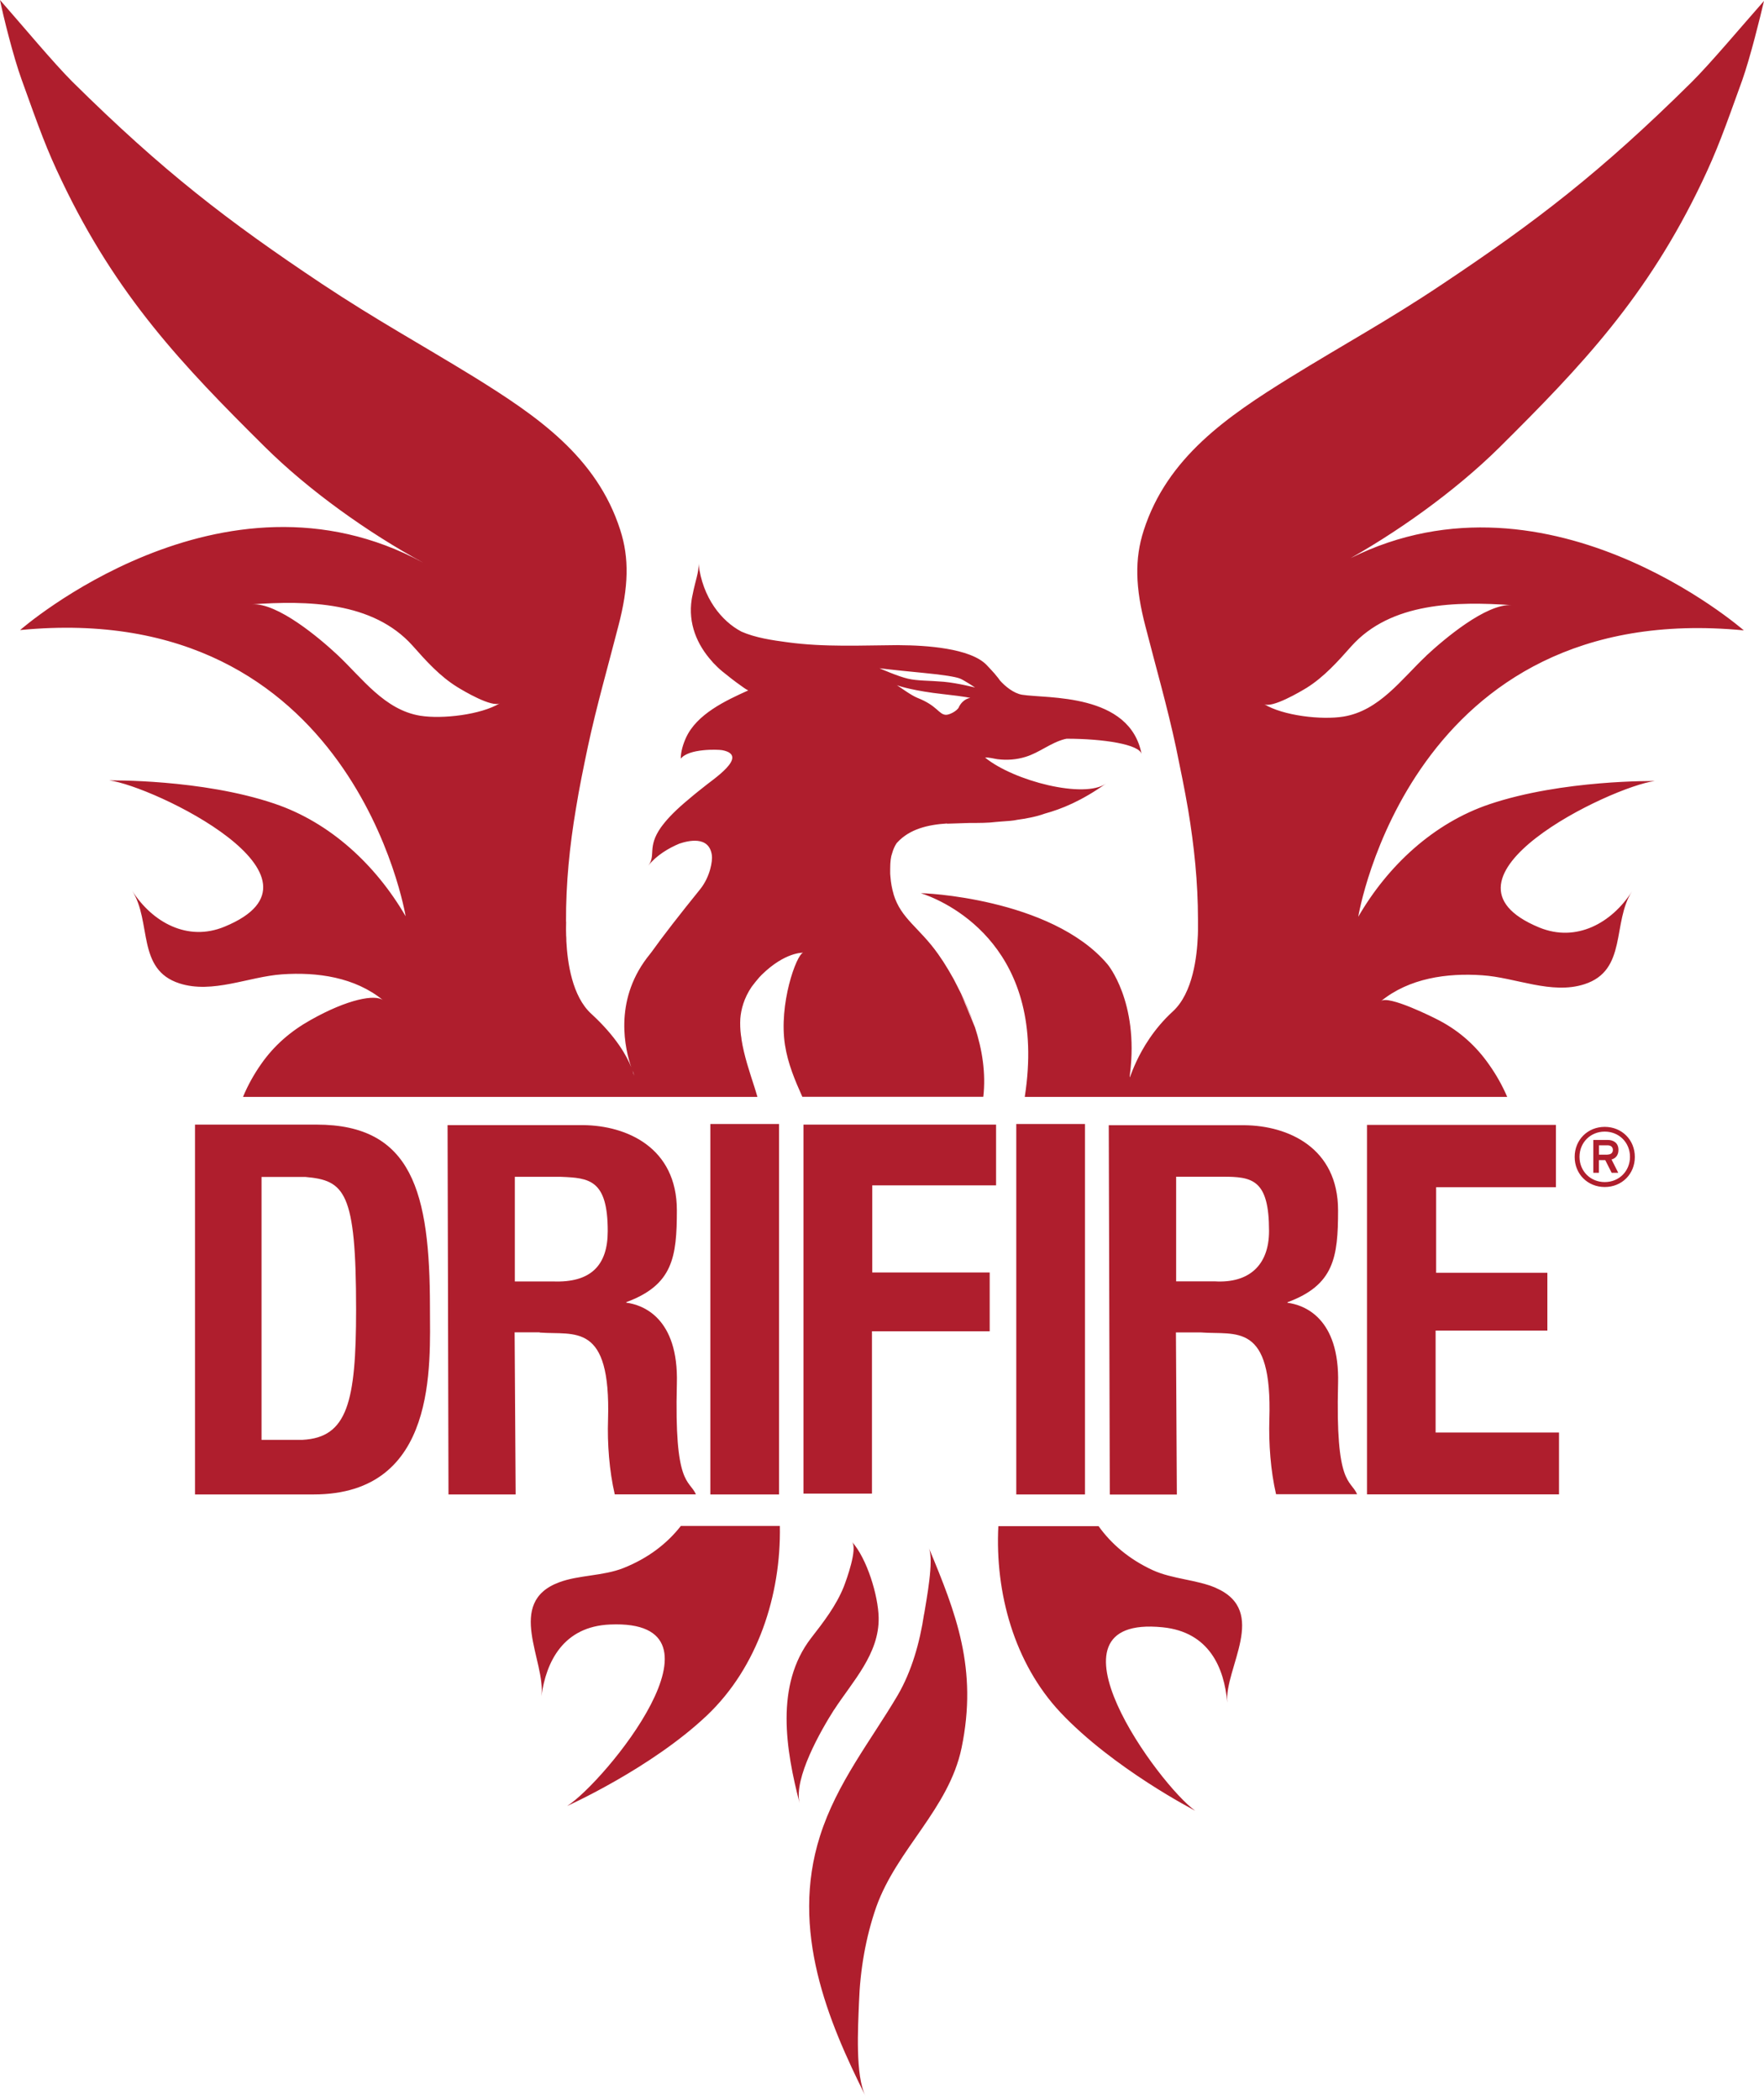<svg width="179" height="213" viewBox="0 0 179 213" fill="none" xmlns="http://www.w3.org/2000/svg">
<path d="M54.761 135.164C58.325 135.446 61.994 134.046 61.701 143.991C61.618 146.425 61.827 149.193 62.381 151.575H70.618C69.917 150.028 68.412 150.77 68.684 140.355C68.872 133.628 65.182 132.343 63.551 132.134V132.082C68.276 130.337 68.684 127.527 68.684 122.764C68.684 116.402 63.604 114.167 59.182 114.125H45.416L45.51 151.585H52.325L52.221 135.143H54.761M52.242 119.369H56.925C59.799 119.484 61.67 119.651 61.67 124.874C61.67 128.363 59.945 130.118 56.151 129.982H52.242V119.369ZM99.749 111.283C99.749 111.283 99.749 111.231 99.749 111.21L99.78 111.263C100.052 108.86 99.676 106.478 98.933 104.201L97.501 100.754C97.272 100.284 97.021 99.782 96.749 99.27C96.414 98.665 96.069 98.09 95.714 97.536C95.547 97.286 95.38 97.035 95.202 96.784C93.299 94.089 91.428 93.201 90.676 90.715C90.676 90.715 90.676 90.704 90.676 90.694C90.519 90.172 90.404 89.587 90.352 88.887C90.352 88.793 90.331 88.709 90.331 88.626C90.331 88.459 90.331 88.291 90.331 88.135C90.331 87.382 90.404 86.871 90.53 86.547C90.634 86.171 90.78 85.837 90.979 85.534C91.01 85.502 91.031 85.471 91.063 85.44C92.317 84.092 94.146 83.653 96.09 83.528C96.09 83.528 96.101 83.549 96.111 83.549C96.331 83.549 97.272 83.517 98.4 83.476C99.352 83.476 100.282 83.476 101.097 83.371C101.243 83.361 101.421 83.34 101.609 83.329C102.299 83.288 102.853 83.235 103.083 83.183C103.114 83.183 103.146 83.162 103.188 83.162C104.107 83.037 105.142 82.849 106.031 82.525C107.703 82.065 109.72 81.261 112.24 79.475C110.024 81.052 102.874 79.224 99.958 76.842C100.376 76.811 100.846 76.957 101.233 77.01C102.195 77.124 103.125 77.062 104.076 76.769C105.477 76.341 106.616 75.338 108.038 74.972C108.1 74.952 108.173 74.941 108.236 74.931C111.968 74.931 115.658 75.505 115.846 76.508C114.665 70.261 106.24 70.877 103.71 70.47C102.853 70.324 101.996 69.614 101.473 69.029C101.379 68.893 101.233 68.684 100.982 68.402L100.972 68.381C100.763 68.141 100.48 67.838 100.115 67.451C98.463 65.738 93.906 65.456 91.324 65.445C91.324 65.445 91.324 65.445 91.324 65.435C87.509 65.456 83.673 65.665 79.878 65.143C78.394 64.944 76.68 64.704 75.206 64.056H75.217C73.251 63.022 71.276 60.661 70.879 57.151C70.962 57.924 70.534 58.99 70.283 60.316C70.241 60.473 70.22 60.64 70.189 60.797C69.813 63.221 70.712 65.383 72.258 67.096C72.3 67.138 72.332 67.18 72.374 67.232C72.666 67.535 72.969 67.838 73.304 68.109C73.91 68.6 74.527 69.091 75.185 69.551C75.436 69.728 75.677 69.916 75.927 70.031C73.649 71.055 70.691 72.434 69.604 74.847C69.321 75.463 69.07 76.278 69.081 76.957C69.886 75.913 72.823 76.017 73.272 76.09C76.157 76.633 72.206 79.141 71.328 79.893C71.119 80.06 70.565 80.488 69.907 81.052C68.642 82.097 67.816 82.943 67.273 83.653C67.241 83.685 67.22 83.716 67.2 83.747C67.158 83.799 67.116 83.862 67.074 83.914C65.642 85.951 66.593 86.766 65.778 87.811C66.593 86.777 67.847 86.025 68.935 85.575C69.771 85.293 71.966 84.708 72.238 86.766C72.311 87.299 72.081 88.918 71.036 90.213C68.997 92.731 67.241 94.987 66.102 96.586C65.956 96.774 65.799 96.962 65.653 97.16C62.245 101.652 63.458 106.52 64.053 108.244C63.614 107.136 62.527 105.152 59.998 102.832C58.064 101.067 57.583 97.662 57.468 95.457C57.468 95.395 57.468 95.343 57.468 95.29C57.468 95.144 57.458 95.008 57.447 94.883C57.447 94.841 57.447 94.81 57.447 94.768C57.426 94.204 57.447 93.765 57.447 93.546C57.447 93.504 57.447 93.483 57.437 93.462C57.416 89.649 57.803 85.795 58.44 82.034C58.775 79.934 59.214 77.835 59.653 75.735C60.531 71.63 61.701 67.576 62.747 63.502C63.792 59.523 63.865 56.618 62.935 53.746C60.552 46.319 54.468 42.192 48.165 38.275C42.5 34.796 38.183 32.456 32.643 28.779C23.1 22.418 16.515 17.362 7.348 8.294C5.404 6.351 2.331 2.653 0 0C0.314 1.567 1.348 5.745 2.195 8.075C4.035 13.204 4.756 15.199 6.251 18.312C11.822 30.012 18.501 37.032 26.842 45.295C31.337 49.755 37.347 54.038 42.95 57.078C22.494 45.984 2.038 63.91 2.038 63.91C35.873 60.619 41.162 92.94 41.162 92.94C38.152 87.759 33.521 83.423 27.835 81.512C20.435 79.005 11.09 79.161 11.09 79.161C15.48 79.705 34.901 89.012 22.787 93.995C19.034 95.552 15.449 93.546 13.411 90.349C15.418 93.494 13.839 98.351 18.219 99.751C21.564 100.827 25.233 99.072 28.598 98.832C32.183 98.581 36.02 99.114 38.883 101.464C38.1 100.827 35.298 101.328 31.504 103.47C29.497 104.598 27.846 106.019 26.529 107.888C25.776 108.954 25.149 110.082 24.658 111.263H76.858C76.753 110.928 76.669 110.594 76.555 110.26C76.095 108.829 75.499 107.105 75.237 105.392C75.237 105.392 75.237 105.371 75.237 105.329C75.227 105.235 75.206 105.131 75.185 104.995C75.112 104.431 75.091 103.877 75.123 103.323C75.196 102.394 75.488 101.255 76.272 100.096C76.523 99.761 76.784 99.438 77.046 99.135C77.119 99.051 77.213 98.967 77.286 98.884C79.669 96.544 81.488 96.638 81.488 96.638C80.809 96.847 79 101.861 79.659 106.019C79.952 107.888 80.662 109.57 81.415 111.252H99.728L99.749 111.283ZM97.303 71.734C97.115 72.121 96.341 72.518 95.986 72.507C95.254 72.476 95.129 71.588 93.111 70.794C92.442 70.533 91.261 69.645 91.021 69.509C90.979 69.488 90.958 69.488 90.99 69.488C90.99 69.488 91.01 69.488 91.021 69.509C91.293 69.614 92.829 70.094 95.693 70.407C98.129 70.679 98.463 70.794 98.463 70.794C98.463 70.794 97.742 70.836 97.292 71.734H97.303ZM93.613 68.245C95.933 68.465 96.927 68.663 97.334 68.799C97.742 68.924 98.944 69.739 98.944 69.739C98.944 69.739 97.219 69.29 95.766 69.154C94.313 69.028 93.111 69.07 92.129 68.841C91.146 68.621 89.244 67.785 89.244 67.785C89.244 67.785 90.571 67.953 93.613 68.245ZM42.646 72.601C39.019 72.006 36.772 68.809 34.264 66.448C32.476 64.777 28.18 61.121 25.567 61.298C31.159 60.912 37.817 60.995 41.852 65.477C43.221 67.023 44.622 68.59 46.399 69.687C47.005 70.063 49.932 71.807 50.737 71.327C48.813 72.507 44.852 72.956 42.657 72.601H42.646ZM64.2 108.62C64.252 108.745 64.283 108.818 64.294 108.86C64.315 108.975 64.335 109.079 64.346 109.163C64.346 109.163 64.315 108.975 64.2 108.63V108.62ZM32.121 114.073H19.787V151.585H31.828C44.465 151.585 43.629 138.391 43.629 132.615C43.629 120.925 41.821 114.073 32.121 114.073ZM30.72 146.048H26.539V119.379H30.971C34.974 119.734 36.135 120.821 36.135 132.824C36.135 142.225 35.246 145.808 30.71 146.048H30.72ZM79.053 114.01H72.081V151.585H79.053V114.01ZM97.418 100.534L97.501 100.743C98.181 102.164 98.641 103.365 98.85 103.94C98.453 102.77 97.961 101.631 97.407 100.534H97.418ZM69.081 154.792C67.691 156.568 65.778 158.051 63.259 159.054C61.2 159.869 58.722 159.754 56.747 160.496C51.218 162.543 55.419 168.539 54.939 172.049C55.419 168.539 57.165 164.977 61.91 164.779C75.007 164.214 61.294 180.834 57.552 183.185C57.552 183.185 66.091 179.361 71.757 173.982C76.889 169.103 79.262 161.801 79.136 154.781H69.07L69.081 154.792ZM84.634 173.438C86.505 170.555 89.234 167.756 89.16 164.079C89.118 161.843 87.969 158.062 86.443 156.38C87.059 157.059 85.889 160.255 85.627 160.934C84.854 162.867 83.568 164.528 82.303 166.157C78.624 170.931 79.743 177.502 81.143 182.924C80.506 180.385 83.317 175.496 84.634 173.428V173.438ZM123.392 161.07C121.448 160.224 118.971 160.182 116.964 159.263C114.55 158.145 112.752 156.589 111.476 154.802H101.306C100.961 161.592 102.926 168.706 107.599 173.689C112.971 179.393 121.281 183.665 121.281 183.665C117.664 181.127 104.933 163.755 117.968 165.061C122.703 165.531 124.239 169.176 124.532 172.707C124.239 169.176 128.786 163.431 123.382 161.07H123.392ZM110.097 114.01H103.125V151.585H110.097V114.01ZM135.779 140.366C135.967 133.638 132.288 132.353 130.646 132.145V132.092C135.371 130.348 135.779 127.538 135.779 122.774C135.779 116.413 130.709 114.177 126.277 114.135H112.511L112.616 151.595H119.42L119.326 135.153H121.877C125.431 135.435 129.12 134.035 128.807 143.98C128.734 146.414 128.932 149.182 129.486 151.564H137.712C137.023 150.018 135.507 150.76 135.779 140.345V140.366ZM123.257 129.972H119.347V119.358H124.03C127.093 119.348 128.775 119.64 128.775 124.864C128.775 128.353 126.727 130.181 123.257 129.972ZM145.677 134.965H157.018V129.105H145.73V120.424H157.886V114.104H138.716V151.575H158.199V145.307H145.677V134.965ZM162.84 114.302C161.105 114.302 159.788 115.619 159.788 117.353C159.788 119.087 161.105 120.403 162.84 120.403C164.575 120.403 165.893 119.087 165.893 117.353C165.893 115.619 164.575 114.302 162.84 114.302ZM162.84 119.902C161.387 119.902 160.279 118.794 160.279 117.342C160.279 115.89 161.387 114.783 162.84 114.783C164.293 114.783 165.401 115.89 165.401 117.342C165.401 118.794 164.293 119.902 162.84 119.902ZM136.03 57.183C141.632 54.132 147.642 49.839 152.137 45.399C160.478 37.126 167.168 30.096 172.739 18.396C174.223 15.272 174.934 13.298 176.784 8.158C177.61 5.829 178.634 1.661 179 0.094C176.659 2.747 173.565 6.435 171.641 8.347C162.454 17.435 155.889 22.47 146.346 28.831C140.817 32.529 136.489 34.849 130.835 38.338C124.521 42.255 118.438 46.402 116.055 53.808C115.124 56.692 115.198 59.606 116.243 63.576C117.288 67.66 118.459 71.703 119.337 75.829C119.765 77.918 120.204 80.007 120.56 82.107C121.176 85.784 121.563 89.524 121.563 93.253C121.563 93.264 121.563 93.274 121.563 93.295V93.64C121.563 93.901 121.563 94.162 121.563 94.423C121.563 94.559 121.563 94.705 121.553 94.841C121.469 97.024 121.051 100.722 119.013 102.592C115.124 106.144 114.455 110.552 114.665 108.923C115.584 101.579 112.365 97.776 112.365 97.787C106.627 91.049 93.373 90.548 93.456 90.61C93.561 90.642 93.697 90.683 93.864 90.746C96.425 91.686 106.302 96.304 103.992 111.221C103.992 111.242 103.992 111.252 103.992 111.263H152.942C152.451 110.114 151.834 109.017 151.092 107.972C149.785 106.102 148.144 104.629 146.127 103.553C145.364 103.146 140.89 100.921 140.137 101.548C142.991 99.218 146.837 98.675 150.412 98.926C153.778 99.145 157.447 100.91 160.771 99.834C165.15 98.435 163.572 93.567 165.6 90.422C163.551 93.619 159.966 95.625 156.193 94.079C144.099 89.085 163.53 79.778 167.91 79.224C167.91 79.224 158.555 79.078 151.144 81.574C145.468 83.486 140.827 87.811 137.827 92.992C137.827 92.992 143.106 60.672 176.951 63.941C176.951 63.941 156.496 46.016 136.04 57.141L136.03 57.183ZM144.716 66.532C142.207 68.893 139.96 72.089 136.333 72.685C134.117 73.05 130.176 72.601 128.253 71.41C129.037 71.891 131.974 70.146 132.591 69.77C134.347 68.673 135.758 67.096 137.127 65.55C141.141 61.069 147.82 60.995 153.412 61.382C150.809 61.194 146.503 64.861 144.716 66.522V66.532ZM81.53 151.501H88.481V135.038H100.428V129.073H88.512V120.236H101.076V114.073H81.53V151.501ZM164.231 116.632C164.231 115.942 163.739 115.629 163.143 115.629H161.68V118.961H162.245V117.677H162.893L163.541 118.961H164.21L163.53 117.614C163.959 117.489 164.231 117.165 164.231 116.642V116.632ZM163.133 117.123H162.255V116.172H163.133C163.436 116.172 163.666 116.329 163.666 116.642C163.666 116.956 163.436 117.112 163.133 117.112V117.123ZM93.77 163.713C93.331 166.648 92.505 169.521 91.105 171.934C88.387 176.541 84.906 180.855 83.202 186.256C80.171 195.793 84.007 204.996 87.843 212.643C86.767 210.554 87.07 205.623 87.164 203.147C87.279 199.805 87.843 196.514 88.92 193.422C91.031 187.53 96.278 183.498 97.575 177.293C99.237 169.27 97.021 163.661 94.261 157.027C94.784 158.323 94 162.292 93.78 163.703L93.77 163.713Z" fill="#AF1E2D"/>
</svg>